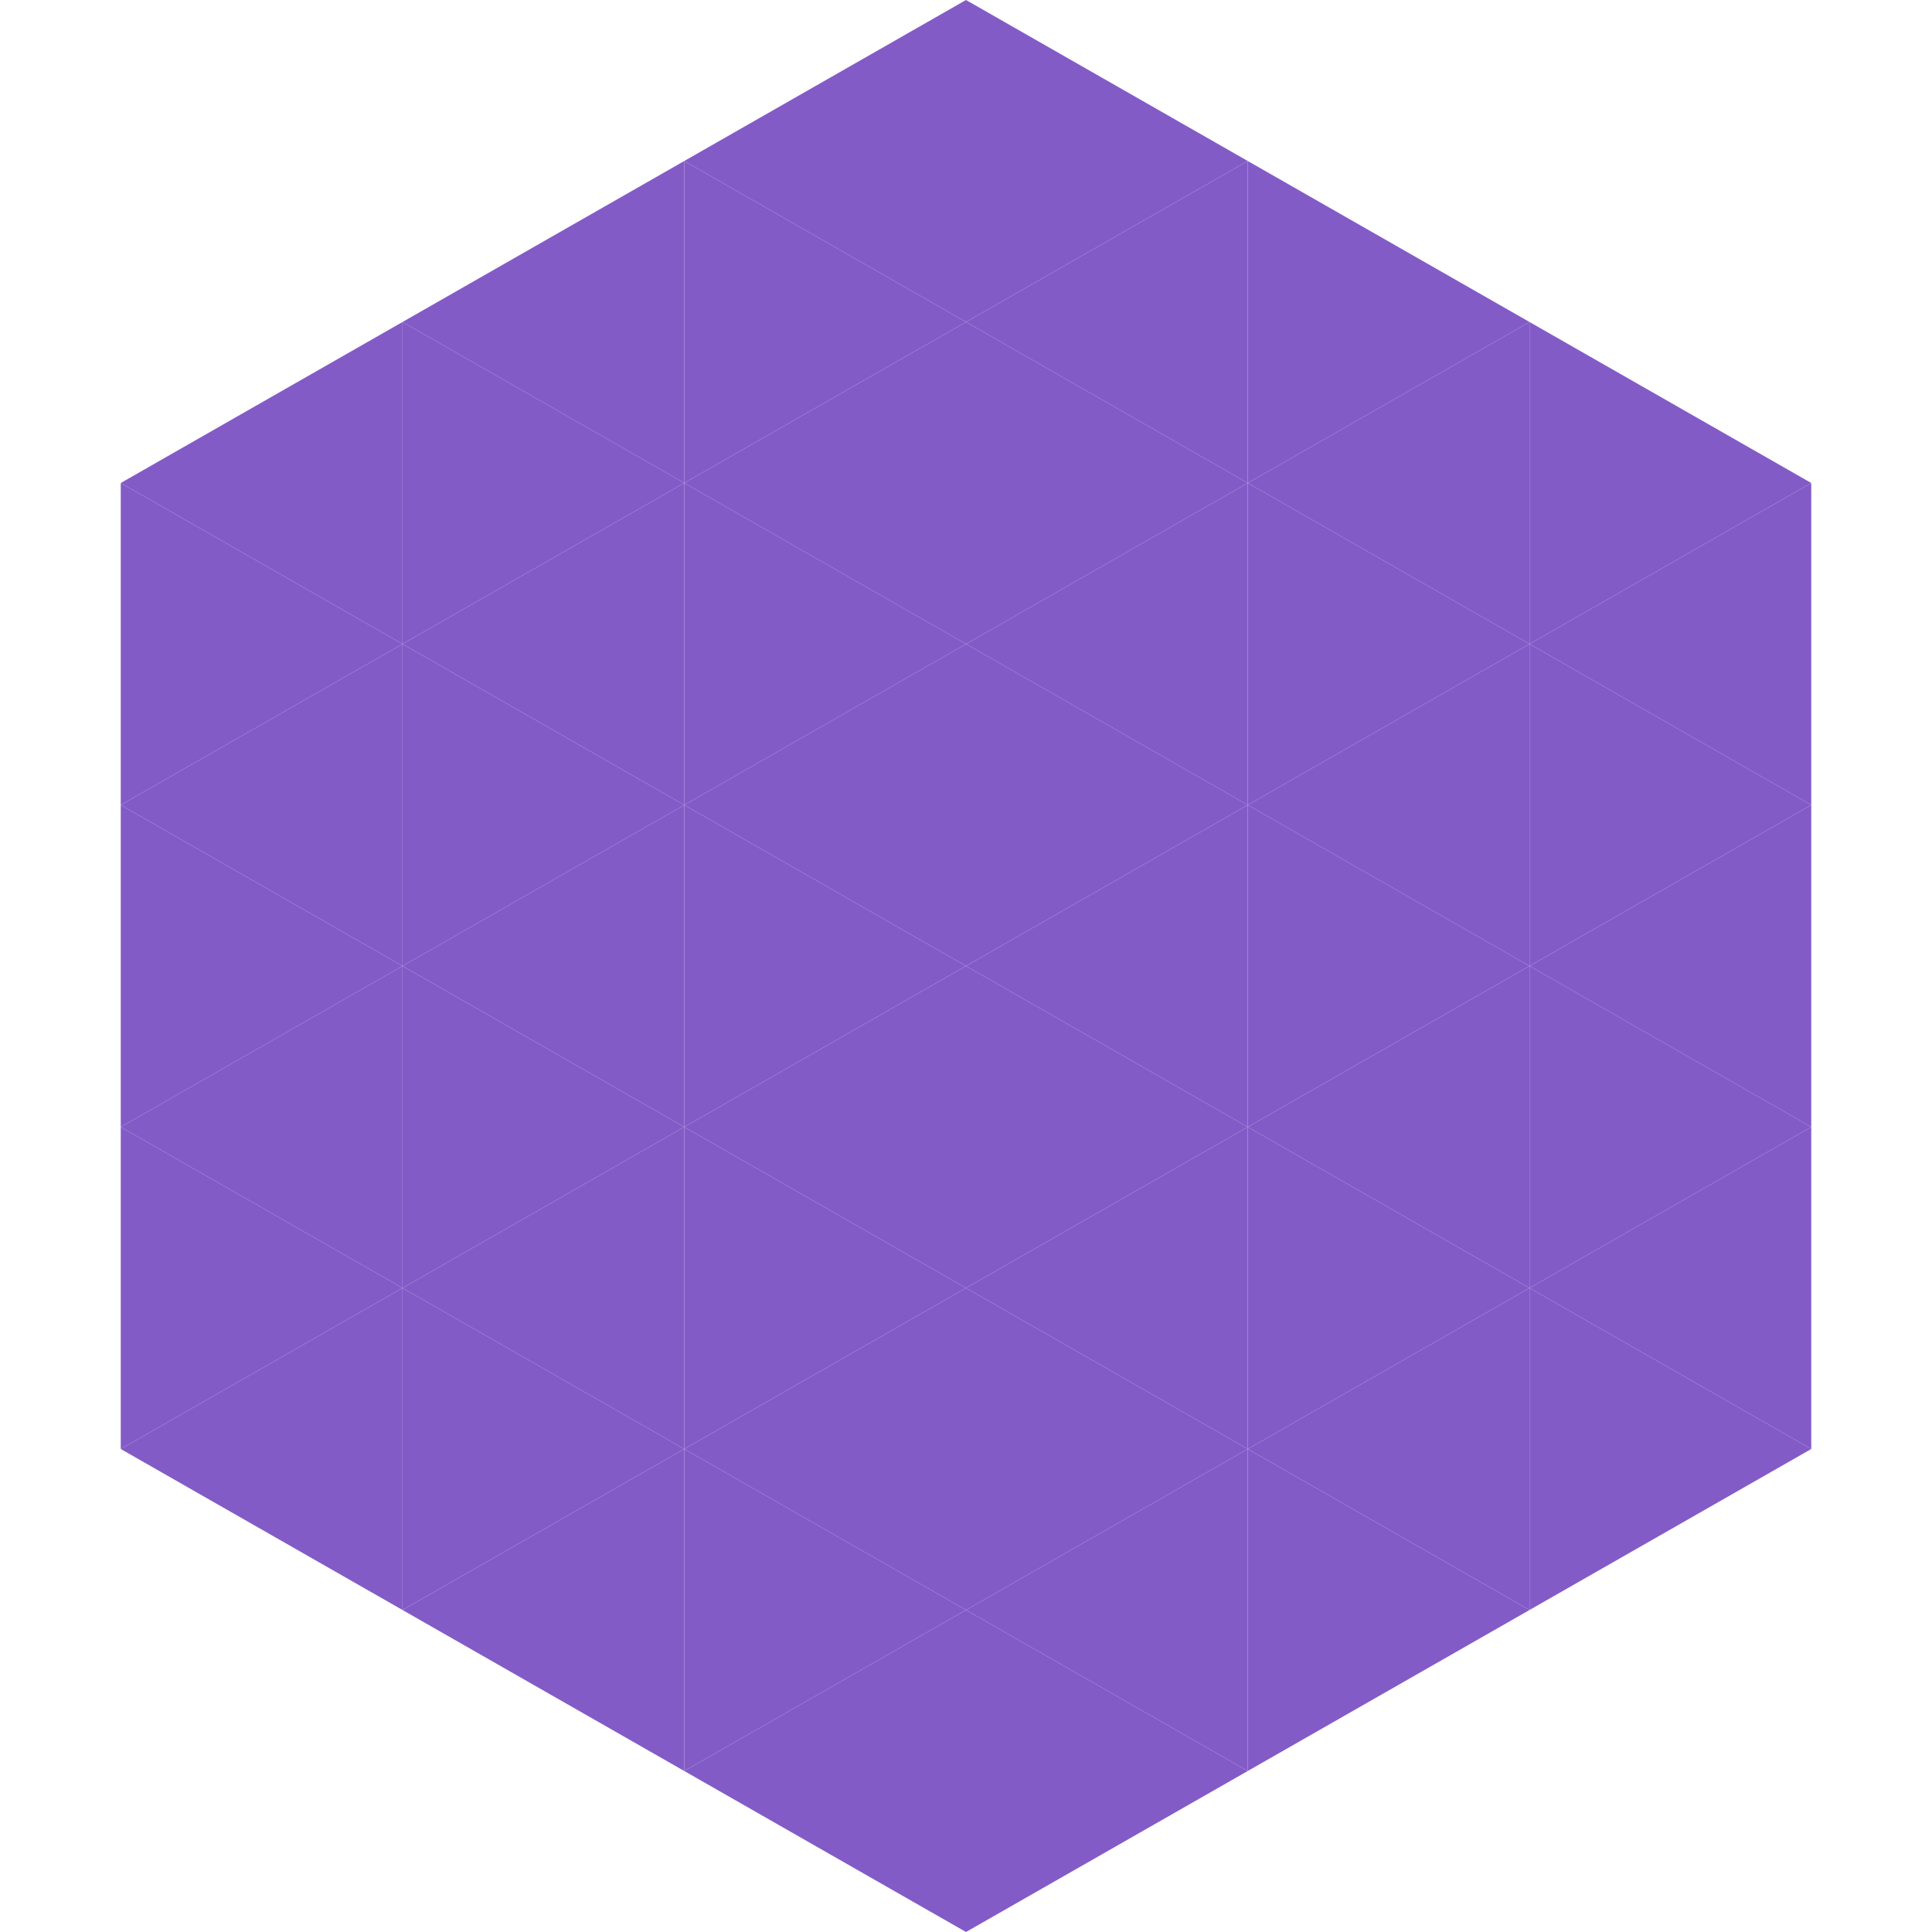 <?xml version="1.0"?>
<!-- Generated by SVGo -->
<svg width="240" height="240"
     xmlns="http://www.w3.org/2000/svg"
     xmlns:xlink="http://www.w3.org/1999/xlink">
<polygon points="50,40 15,60 50,80" style="fill:rgb(131,91,199)" />
<polygon points="190,40 225,60 190,80" style="fill:rgb(131,91,199)" />
<polygon points="15,60 50,80 15,100" style="fill:rgb(131,91,199)" />
<polygon points="225,60 190,80 225,100" style="fill:rgb(131,91,199)" />
<polygon points="50,80 15,100 50,120" style="fill:rgb(131,91,199)" />
<polygon points="190,80 225,100 190,120" style="fill:rgb(131,91,199)" />
<polygon points="15,100 50,120 15,140" style="fill:rgb(131,91,199)" />
<polygon points="225,100 190,120 225,140" style="fill:rgb(131,91,199)" />
<polygon points="50,120 15,140 50,160" style="fill:rgb(131,91,199)" />
<polygon points="190,120 225,140 190,160" style="fill:rgb(131,91,199)" />
<polygon points="15,140 50,160 15,180" style="fill:rgb(131,91,199)" />
<polygon points="225,140 190,160 225,180" style="fill:rgb(131,91,199)" />
<polygon points="50,160 15,180 50,200" style="fill:rgb(131,91,199)" />
<polygon points="190,160 225,180 190,200" style="fill:rgb(131,91,199)" />
<polygon points="15,180 50,200 15,220" style="fill:rgb(255,255,255); fill-opacity:0" />
<polygon points="225,180 190,200 225,220" style="fill:rgb(255,255,255); fill-opacity:0" />
<polygon points="50,0 85,20 50,40" style="fill:rgb(255,255,255); fill-opacity:0" />
<polygon points="190,0 155,20 190,40" style="fill:rgb(255,255,255); fill-opacity:0" />
<polygon points="85,20 50,40 85,60" style="fill:rgb(131,91,199)" />
<polygon points="155,20 190,40 155,60" style="fill:rgb(131,91,199)" />
<polygon points="50,40 85,60 50,80" style="fill:rgb(131,91,199)" />
<polygon points="190,40 155,60 190,80" style="fill:rgb(131,91,199)" />
<polygon points="85,60 50,80 85,100" style="fill:rgb(131,91,199)" />
<polygon points="155,60 190,80 155,100" style="fill:rgb(131,91,199)" />
<polygon points="50,80 85,100 50,120" style="fill:rgb(131,91,199)" />
<polygon points="190,80 155,100 190,120" style="fill:rgb(131,91,199)" />
<polygon points="85,100 50,120 85,140" style="fill:rgb(131,91,199)" />
<polygon points="155,100 190,120 155,140" style="fill:rgb(131,91,199)" />
<polygon points="50,120 85,140 50,160" style="fill:rgb(131,91,199)" />
<polygon points="190,120 155,140 190,160" style="fill:rgb(131,91,199)" />
<polygon points="85,140 50,160 85,180" style="fill:rgb(131,91,199)" />
<polygon points="155,140 190,160 155,180" style="fill:rgb(131,91,199)" />
<polygon points="50,160 85,180 50,200" style="fill:rgb(131,91,199)" />
<polygon points="190,160 155,180 190,200" style="fill:rgb(131,91,199)" />
<polygon points="85,180 50,200 85,220" style="fill:rgb(131,91,199)" />
<polygon points="155,180 190,200 155,220" style="fill:rgb(131,91,199)" />
<polygon points="120,0 85,20 120,40" style="fill:rgb(131,91,199)" />
<polygon points="120,0 155,20 120,40" style="fill:rgb(131,91,199)" />
<polygon points="85,20 120,40 85,60" style="fill:rgb(131,91,199)" />
<polygon points="155,20 120,40 155,60" style="fill:rgb(131,91,199)" />
<polygon points="120,40 85,60 120,80" style="fill:rgb(131,91,199)" />
<polygon points="120,40 155,60 120,80" style="fill:rgb(131,91,199)" />
<polygon points="85,60 120,80 85,100" style="fill:rgb(131,91,199)" />
<polygon points="155,60 120,80 155,100" style="fill:rgb(131,91,199)" />
<polygon points="120,80 85,100 120,120" style="fill:rgb(131,91,199)" />
<polygon points="120,80 155,100 120,120" style="fill:rgb(131,91,199)" />
<polygon points="85,100 120,120 85,140" style="fill:rgb(131,91,199)" />
<polygon points="155,100 120,120 155,140" style="fill:rgb(131,91,199)" />
<polygon points="120,120 85,140 120,160" style="fill:rgb(131,91,199)" />
<polygon points="120,120 155,140 120,160" style="fill:rgb(131,91,199)" />
<polygon points="85,140 120,160 85,180" style="fill:rgb(131,91,199)" />
<polygon points="155,140 120,160 155,180" style="fill:rgb(131,91,199)" />
<polygon points="120,160 85,180 120,200" style="fill:rgb(131,91,199)" />
<polygon points="120,160 155,180 120,200" style="fill:rgb(131,91,199)" />
<polygon points="85,180 120,200 85,220" style="fill:rgb(131,91,199)" />
<polygon points="155,180 120,200 155,220" style="fill:rgb(131,91,199)" />
<polygon points="120,200 85,220 120,240" style="fill:rgb(131,91,199)" />
<polygon points="120,200 155,220 120,240" style="fill:rgb(131,91,199)" />
<polygon points="85,220 120,240 85,260" style="fill:rgb(255,255,255); fill-opacity:0" />
<polygon points="155,220 120,240 155,260" style="fill:rgb(255,255,255); fill-opacity:0" />
</svg>
